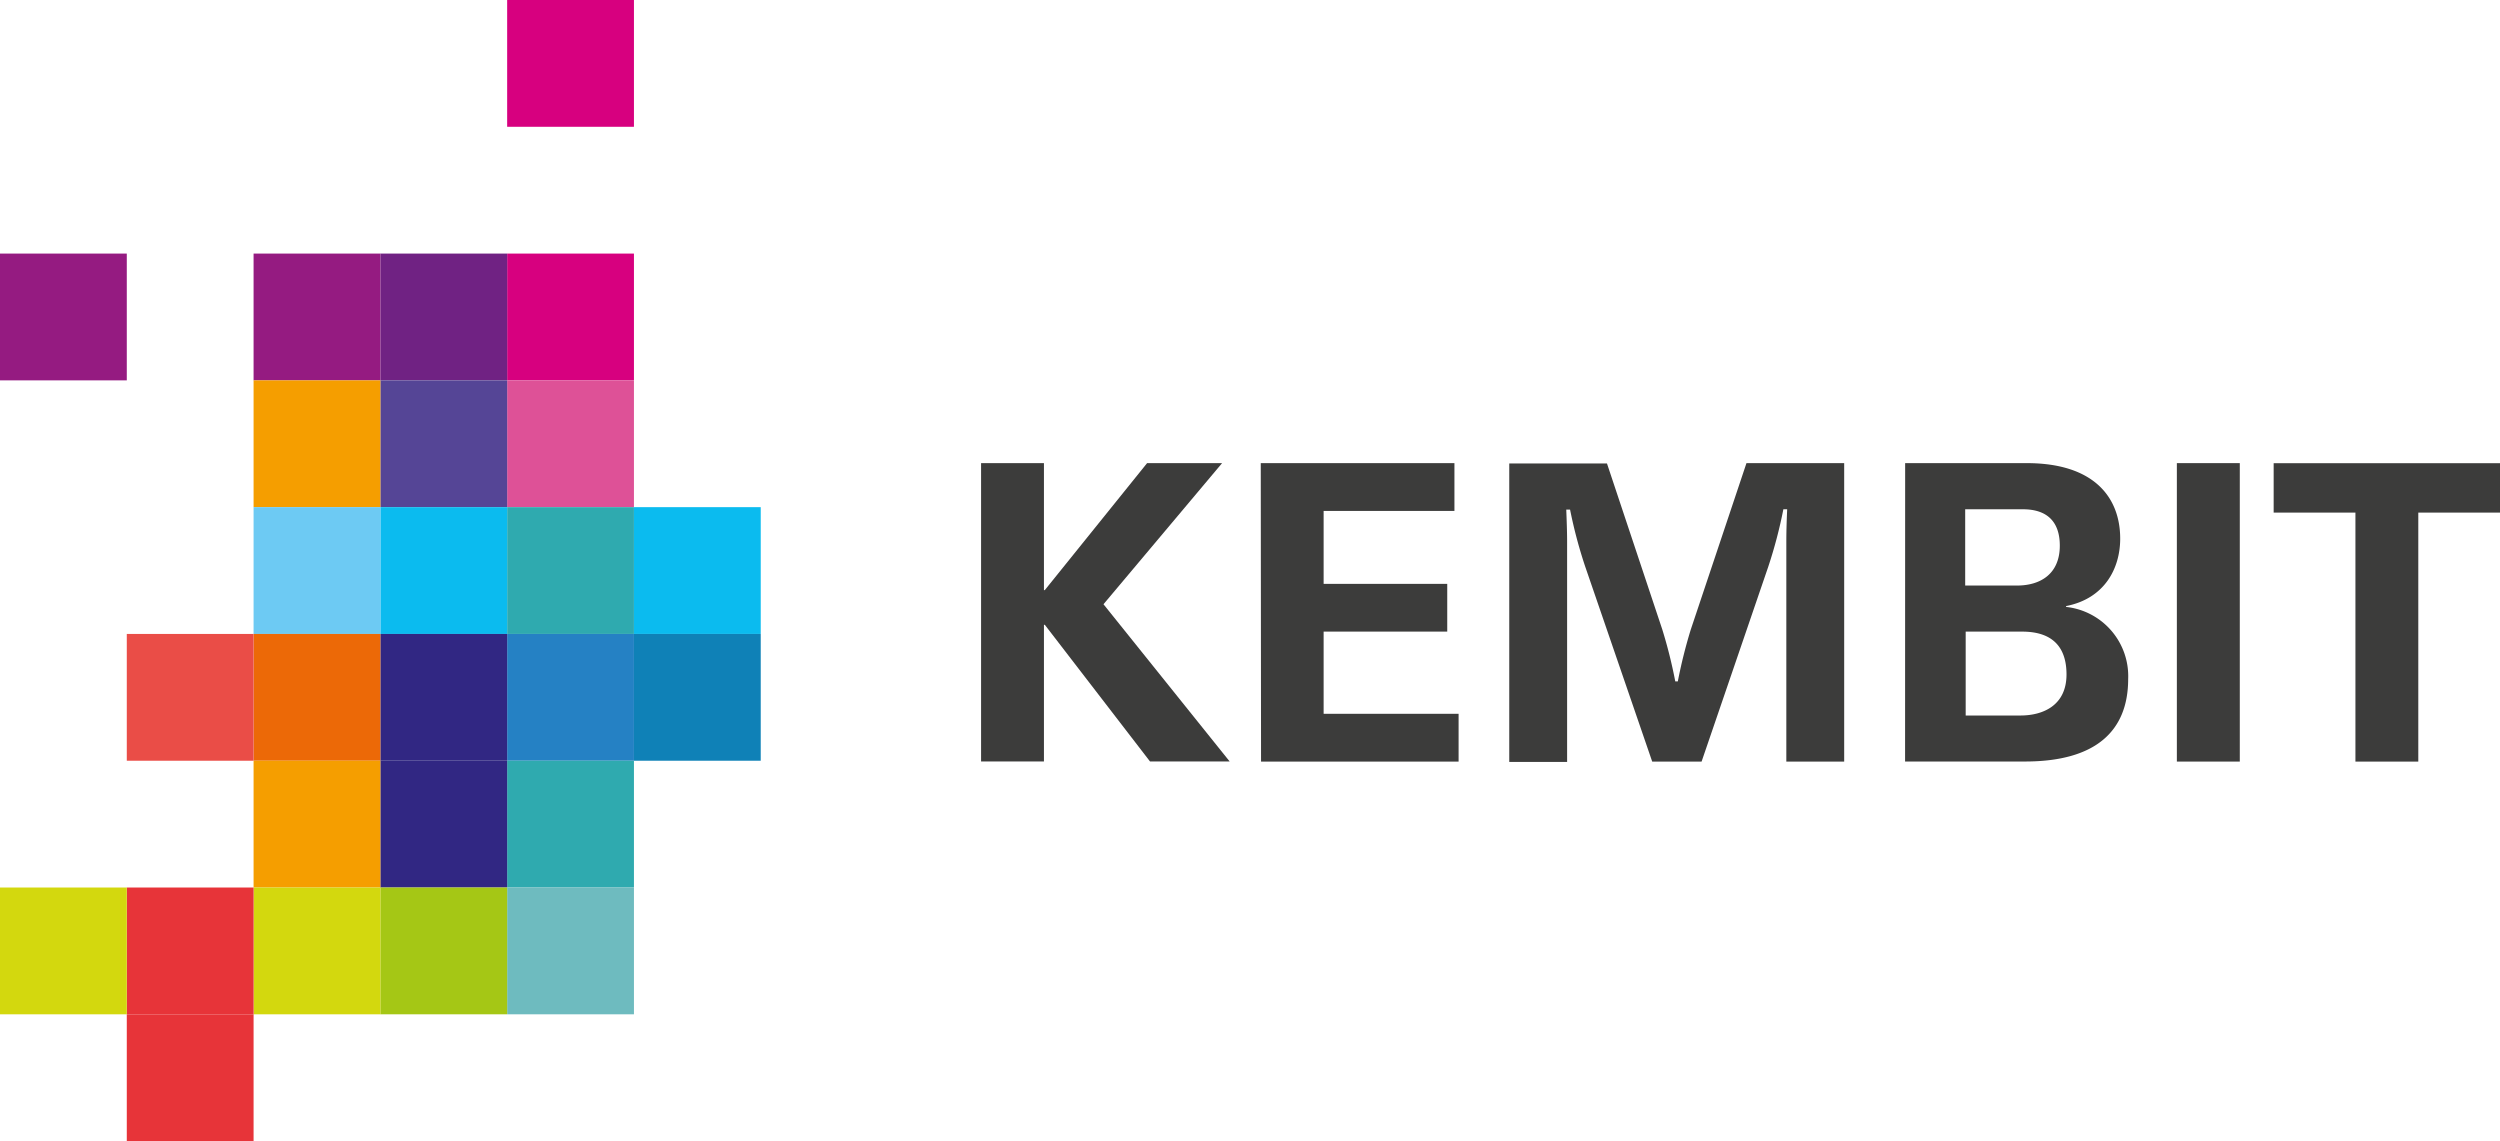 <svg id="Logo" xmlns="http://www.w3.org/2000/svg" viewBox="0 0 354.33 161.73"><defs><style>.cls-1{fill:#3c3c3b;}.cls-2{fill:#d7007f;}.cls-3{fill:#702283;}.cls-4{fill:#951b81;}.cls-5{fill:#de5197;}.cls-6{fill:#554596;}.cls-7{fill:#f59e00;}.cls-8{fill:#2faaaf;}.cls-9{fill:#0bbbef;}.cls-10{fill:#6dcaf3;}.cls-11{fill:#2581c4;}.cls-12{fill:#0f81b7;}.cls-13{fill:#312783;}.cls-14{fill:#ec6907;}.cls-15{fill:#ea4d47;}.cls-16{fill:#6ebbbf;}.cls-17{fill:#a5c715;}.cls-18{fill:#d3d80e;}.cls-19{fill:#e73439;}</style></defs><path class="cls-1" d="M259.52,282.41h8.91v18h.12l14.5-18h10.63l-16.81,20,17.88,22.28H283.46l-14.91-19.37h-.12v19.37h-8.91Z" transform="translate(-120.47 -216.77)"/><path class="cls-1" d="M299.16,282.41h27.45v6.78H308.07v10.33h17.52v6.77H308.07v11.65H327.2v6.77h-28Z" transform="translate(-120.47 -216.77)"/><path class="cls-1" d="M345.15,297.09A66.35,66.35,0,0,1,343,289h-.54c.06,1.6.12,3.08.12,4.57v31.19h-8.2v-42.3h13.85l7.84,23.53a68,68,0,0,1,1.84,7.36h.36a70.46,70.46,0,0,1,1.84-7.36L368,282.41h13.85v42.3h-8.2V293.52c0-1.49.05-3,.12-4.57h-.54a66.35,66.35,0,0,1-2.14,8.14l-9.45,27.62h-7Z" transform="translate(-120.47 -216.77)"/><path class="cls-1" d="M390.49,282.41h17.23c9.62,0,13.25,4.93,13.25,10.7,0,4.21-2.2,8.49-7.67,9.56v.12A9.87,9.87,0,0,1,422.1,313c0,7.42-4.64,11.7-14.62,11.7h-17Zm15.86,17.35c3.33,0,6.06-1.66,6.06-5.65,0-3.44-1.84-5.16-5.23-5.16H399v10.81Zm.48,18.42c3.21,0,6.53-1.43,6.53-5.82,0-3.21-1.36-6.07-6.29-6.07h-8v11.89Z" transform="translate(-120.47 -216.77)"/><path class="cls-1" d="M429,282.41h8.92v42.3H429Z" transform="translate(-120.47 -216.77)"/><path class="cls-1" d="M454.31,289.42H442.72v-7H474.8v7H463.22v35.29h-8.91Z" transform="translate(-120.47 -216.77)"/><rect class="cls-2" x="71.88" width="17.97" height="17.97"/><rect class="cls-2" x="71.88" y="35.94" width="17.97" height="17.97"/><rect class="cls-3" x="53.91" y="35.94" width="17.97" height="17.97"/><rect class="cls-4" x="35.94" y="35.94" width="17.97" height="17.97"/><rect class="cls-5" x="71.88" y="53.91" width="17.97" height="17.97"/><rect class="cls-6" x="53.91" y="53.91" width="17.97" height="17.97"/><rect class="cls-7" x="35.94" y="53.91" width="17.97" height="17.97"/><rect class="cls-8" x="71.88" y="71.88" width="17.97" height="17.97"/><rect class="cls-9" x="53.91" y="71.88" width="17.97" height="17.97"/><rect class="cls-10" x="35.94" y="71.88" width="17.97" height="17.97"/><rect class="cls-11" x="71.88" y="89.85" width="17.97" height="17.97"/><rect class="cls-9" x="89.85" y="71.88" width="17.97" height="17.97"/><rect class="cls-12" x="89.85" y="89.85" width="17.97" height="17.97"/><rect class="cls-13" x="53.91" y="89.85" width="17.97" height="17.97"/><rect class="cls-14" x="35.94" y="89.85" width="17.97" height="17.97"/><rect class="cls-15" x="17.97" y="89.85" width="17.97" height="17.97"/><rect class="cls-8" x="71.88" y="107.82" width="17.97" height="17.97"/><rect class="cls-13" x="53.91" y="107.82" width="17.97" height="17.97"/><rect class="cls-7" x="35.94" y="107.82" width="17.97" height="17.97"/><rect class="cls-16" x="71.88" y="125.79" width="17.97" height="17.97"/><rect class="cls-17" x="53.91" y="125.79" width="17.97" height="17.97"/><rect class="cls-18" x="35.94" y="125.79" width="17.97" height="17.97"/><rect class="cls-19" x="17.97" y="125.79" width="17.97" height="17.97"/><rect class="cls-19" x="17.97" y="143.76" width="17.97" height="17.97"/><rect class="cls-18" y="125.79" width="17.97" height="17.97"/><rect class="cls-4" y="35.94" width="17.97" height="17.97"/></svg>